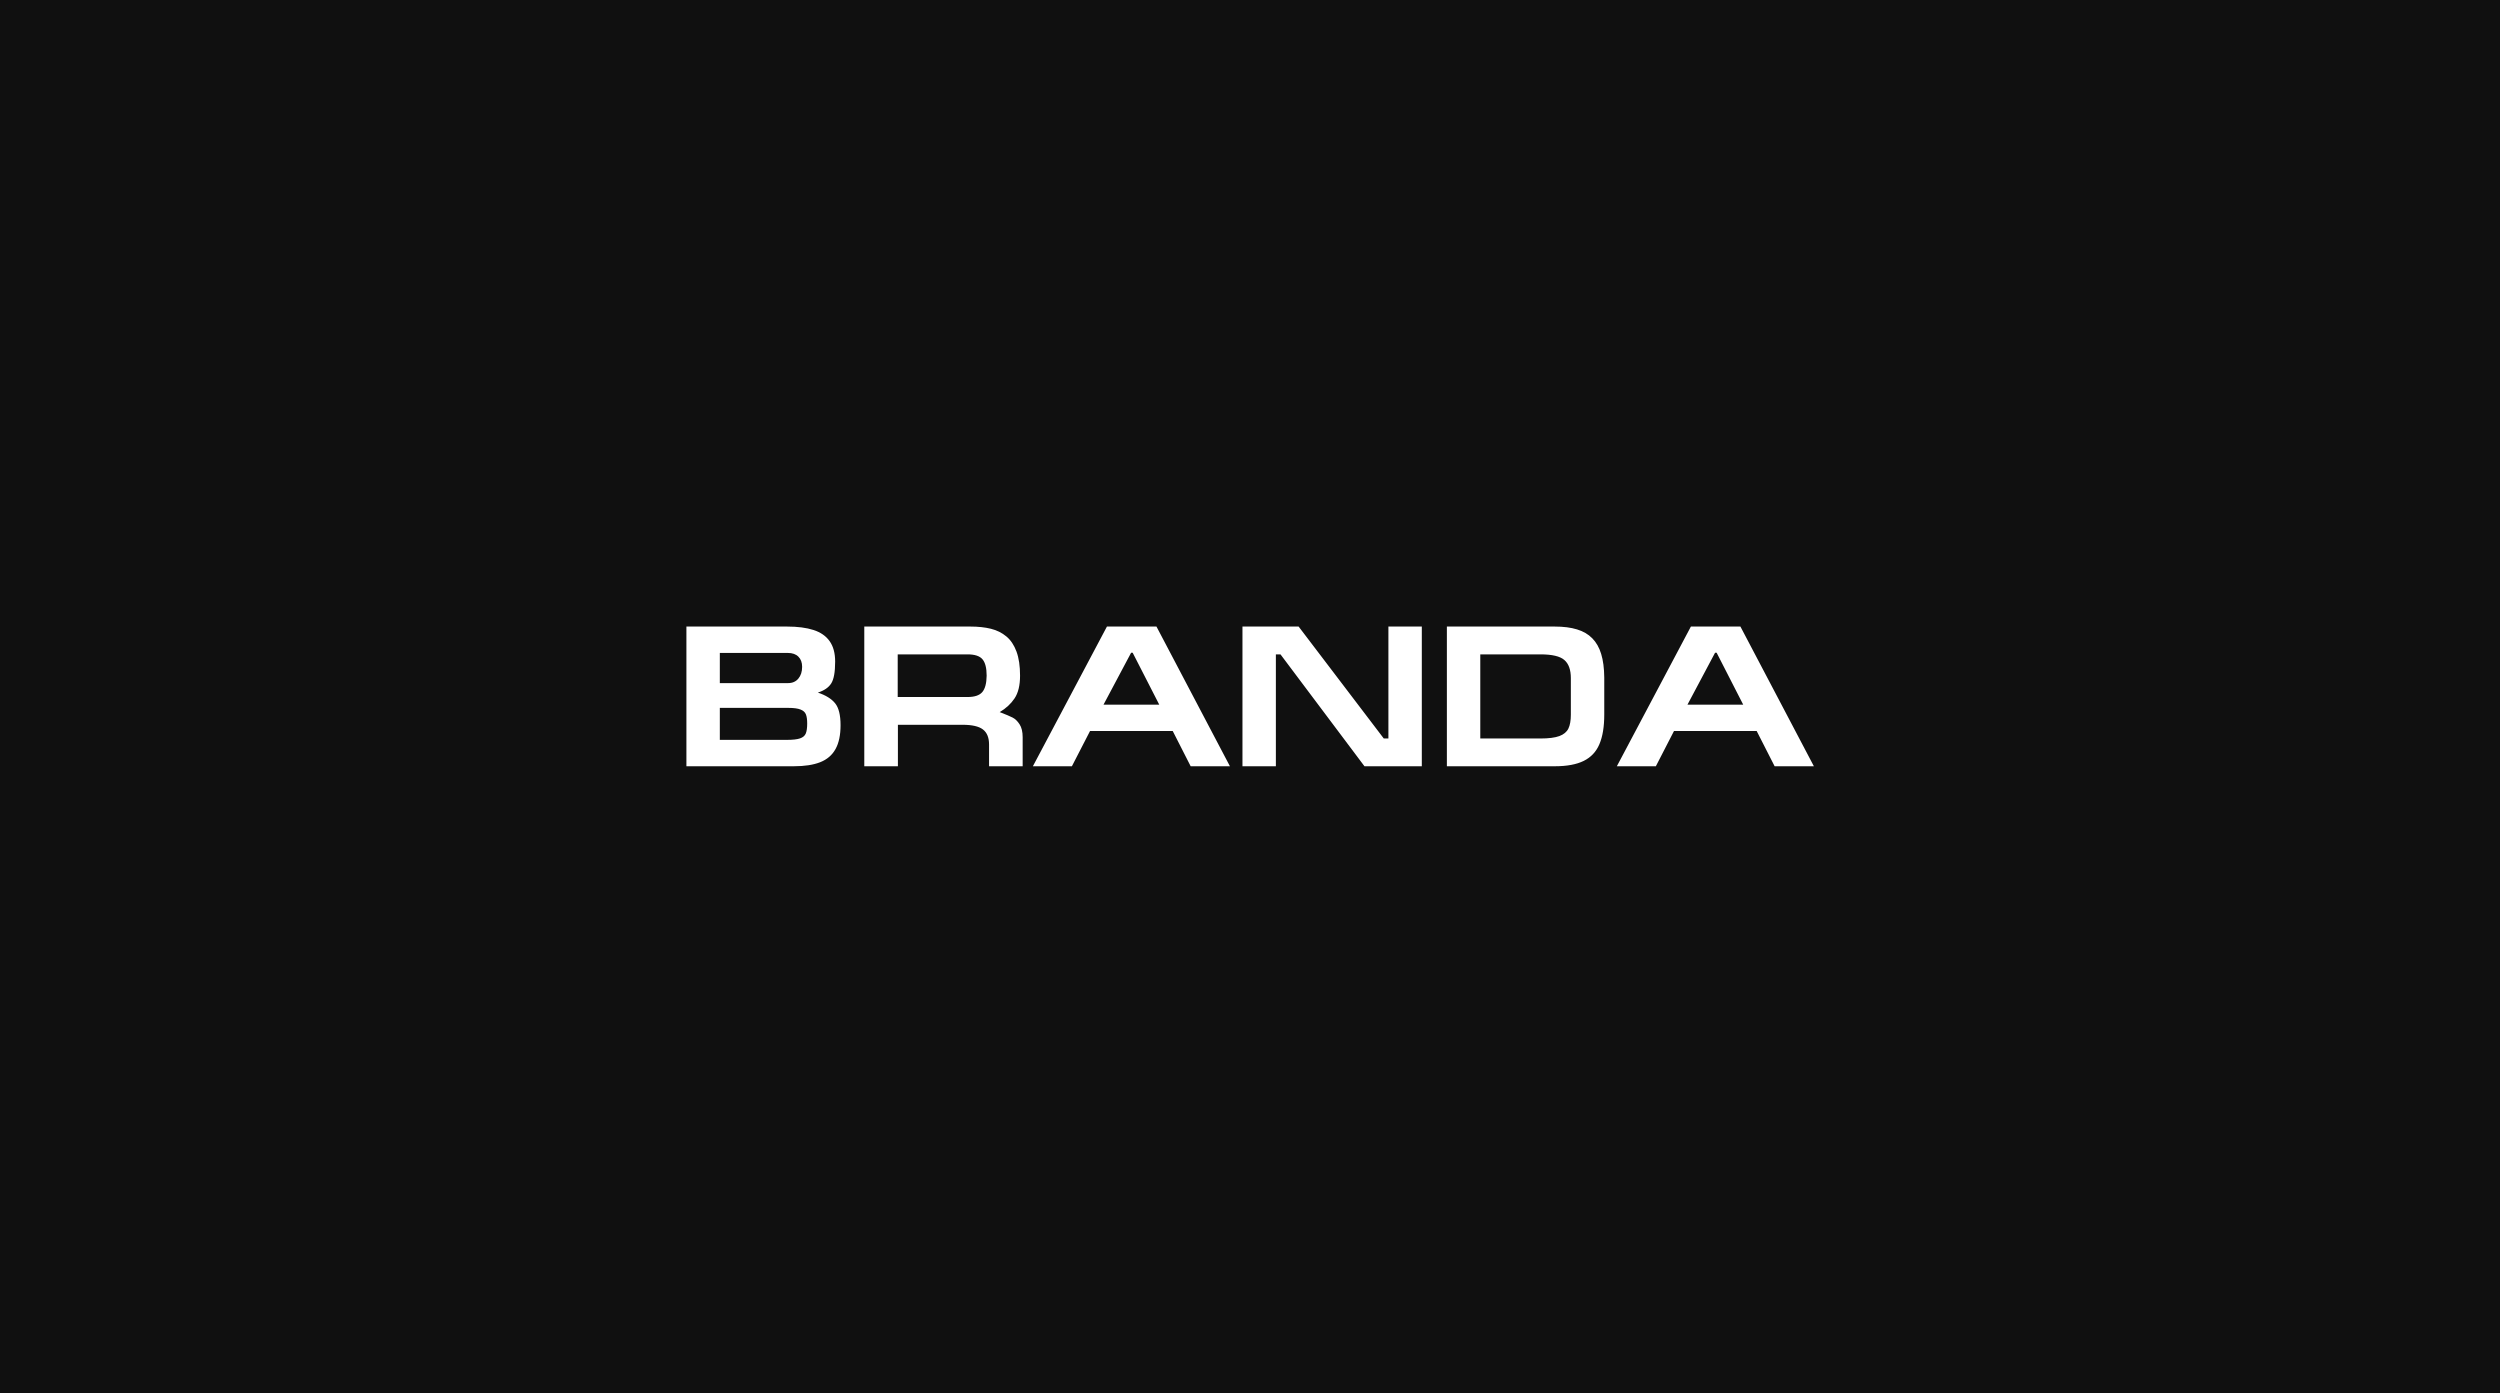 <?xml version="1.0" encoding="UTF-8"?> <svg xmlns="http://www.w3.org/2000/svg" width="3216" height="1792" viewBox="0 0 3216 1792" fill="none"><path fill-rule="evenodd" clip-rule="evenodd" d="M0 0H3216V1792H0V0ZM2130.1 985.71H2079.91L2175.16 806H2238.88L2333.38 985.71H2282.88L2259.8 940.387H2153.42L2130.1 985.71ZM2170.74 906.506H2242.48L2208.29 839.692H2206.26L2170.74 906.506ZM1981.61 949.995H1904.24V841.778H1981.61C1996.61 841.778 2006.88 844.201 2012.4 849.047C2017.96 853.851 2020.74 861.605 2020.74 872.309V919.401C2020.74 926.944 2019.69 932.886 2017.58 937.227C2015.47 941.567 2011.6 944.791 2005.95 946.898C2000.3 948.963 1992.19 949.995 1981.61 949.995ZM2000.01 806H1861.26V985.71H2000.26C2015.64 985.71 2027.99 983.413 2037.3 978.82C2046.61 974.226 2053.34 967.062 2057.47 957.328C2061.64 947.551 2063.72 934.825 2063.72 919.148V871.55C2063.6 859.54 2062.27 849.426 2059.74 841.209C2057.25 832.991 2053.44 826.291 2048.3 821.107C2043.2 815.882 2036.67 812.068 2028.7 809.666C2020.74 807.222 2011.17 806 2000.01 806ZM1598.3 985.71V806H1670.55L1780.09 949.995H1786.04V806H1829.02V985.71H1755.25L1647.22 841.778H1641.28V985.71H1598.3ZM1328.7 985.71H1378.89L1402.22 940.387H1508.6L1531.67 985.71H1582.18L1487.68 806H1423.96L1328.7 985.71ZM1491.28 906.506H1419.54L1455.06 839.692H1457.08L1491.28 906.506ZM1154.81 841.778V896.645H1244.63C1253.65 896.645 1259.97 894.538 1263.59 890.324C1267.22 886.068 1269.09 879.03 1269.22 869.211C1269.22 859.392 1267.45 852.376 1263.91 848.162C1260.37 843.906 1253.94 841.778 1244.63 841.778H1154.81ZM1315.55 985.71H1272.32V957.77C1272.32 948.836 1269.68 942.368 1264.42 938.364C1259.19 934.361 1250.45 932.359 1238.18 932.359H1155.06V985.71H1111.82V806H1248.23C1258.26 806 1267.09 806.948 1274.72 808.844C1282.35 810.741 1288.96 814.028 1294.57 818.705C1300.17 823.341 1304.51 829.81 1307.59 838.111C1310.67 846.371 1312.2 856.738 1312.2 869.211C1312.2 881.643 1309.84 891.377 1305.12 898.415C1300.45 905.41 1294.08 911.289 1286.03 916.051C1293.79 919.043 1299.31 921.382 1302.6 923.067C1305.93 924.753 1308.92 927.64 1311.57 931.727C1314.23 935.773 1315.55 941.335 1315.55 948.415V985.71ZM925.984 878.756V839.944H1013.47C1019.33 839.944 1023.86 841.546 1027.06 844.749C1030.26 847.909 1031.86 852.271 1031.86 857.833C1031.86 864.028 1030.24 869.064 1027 872.941C1023.79 876.818 1019.37 878.756 1013.72 878.756H925.984ZM883 806V985.71H1021.24C1034.98 985.71 1046.25 983.982 1055.06 980.526C1063.91 977.029 1070.48 971.403 1074.78 963.649C1079.12 955.853 1081.29 945.592 1081.29 932.865C1081.29 919.801 1078.95 910.404 1074.28 904.673C1069.6 898.9 1062.2 894.327 1052.09 890.956C1060.14 888.385 1065.85 884.487 1069.22 879.262C1072.63 873.994 1074.34 864.597 1074.34 851.07C1074.34 840.197 1071.98 831.453 1067.26 824.837C1062.58 818.179 1055.67 813.375 1046.53 810.425C1037.43 807.475 1026.07 806 1012.46 806H883ZM925.984 951.765V910.615H926.237H1013.72C1021.01 910.615 1026.41 911.331 1029.9 912.764C1033.4 914.154 1035.68 916.24 1036.73 919.022C1037.83 921.761 1038.37 925.701 1038.37 930.842C1038.37 936.405 1037.76 940.661 1036.54 943.611C1035.32 946.519 1032.85 948.605 1029.14 949.869C1025.48 951.133 1019.83 951.765 1012.2 951.765H925.984Z" fill="#101010"></path></svg> 
